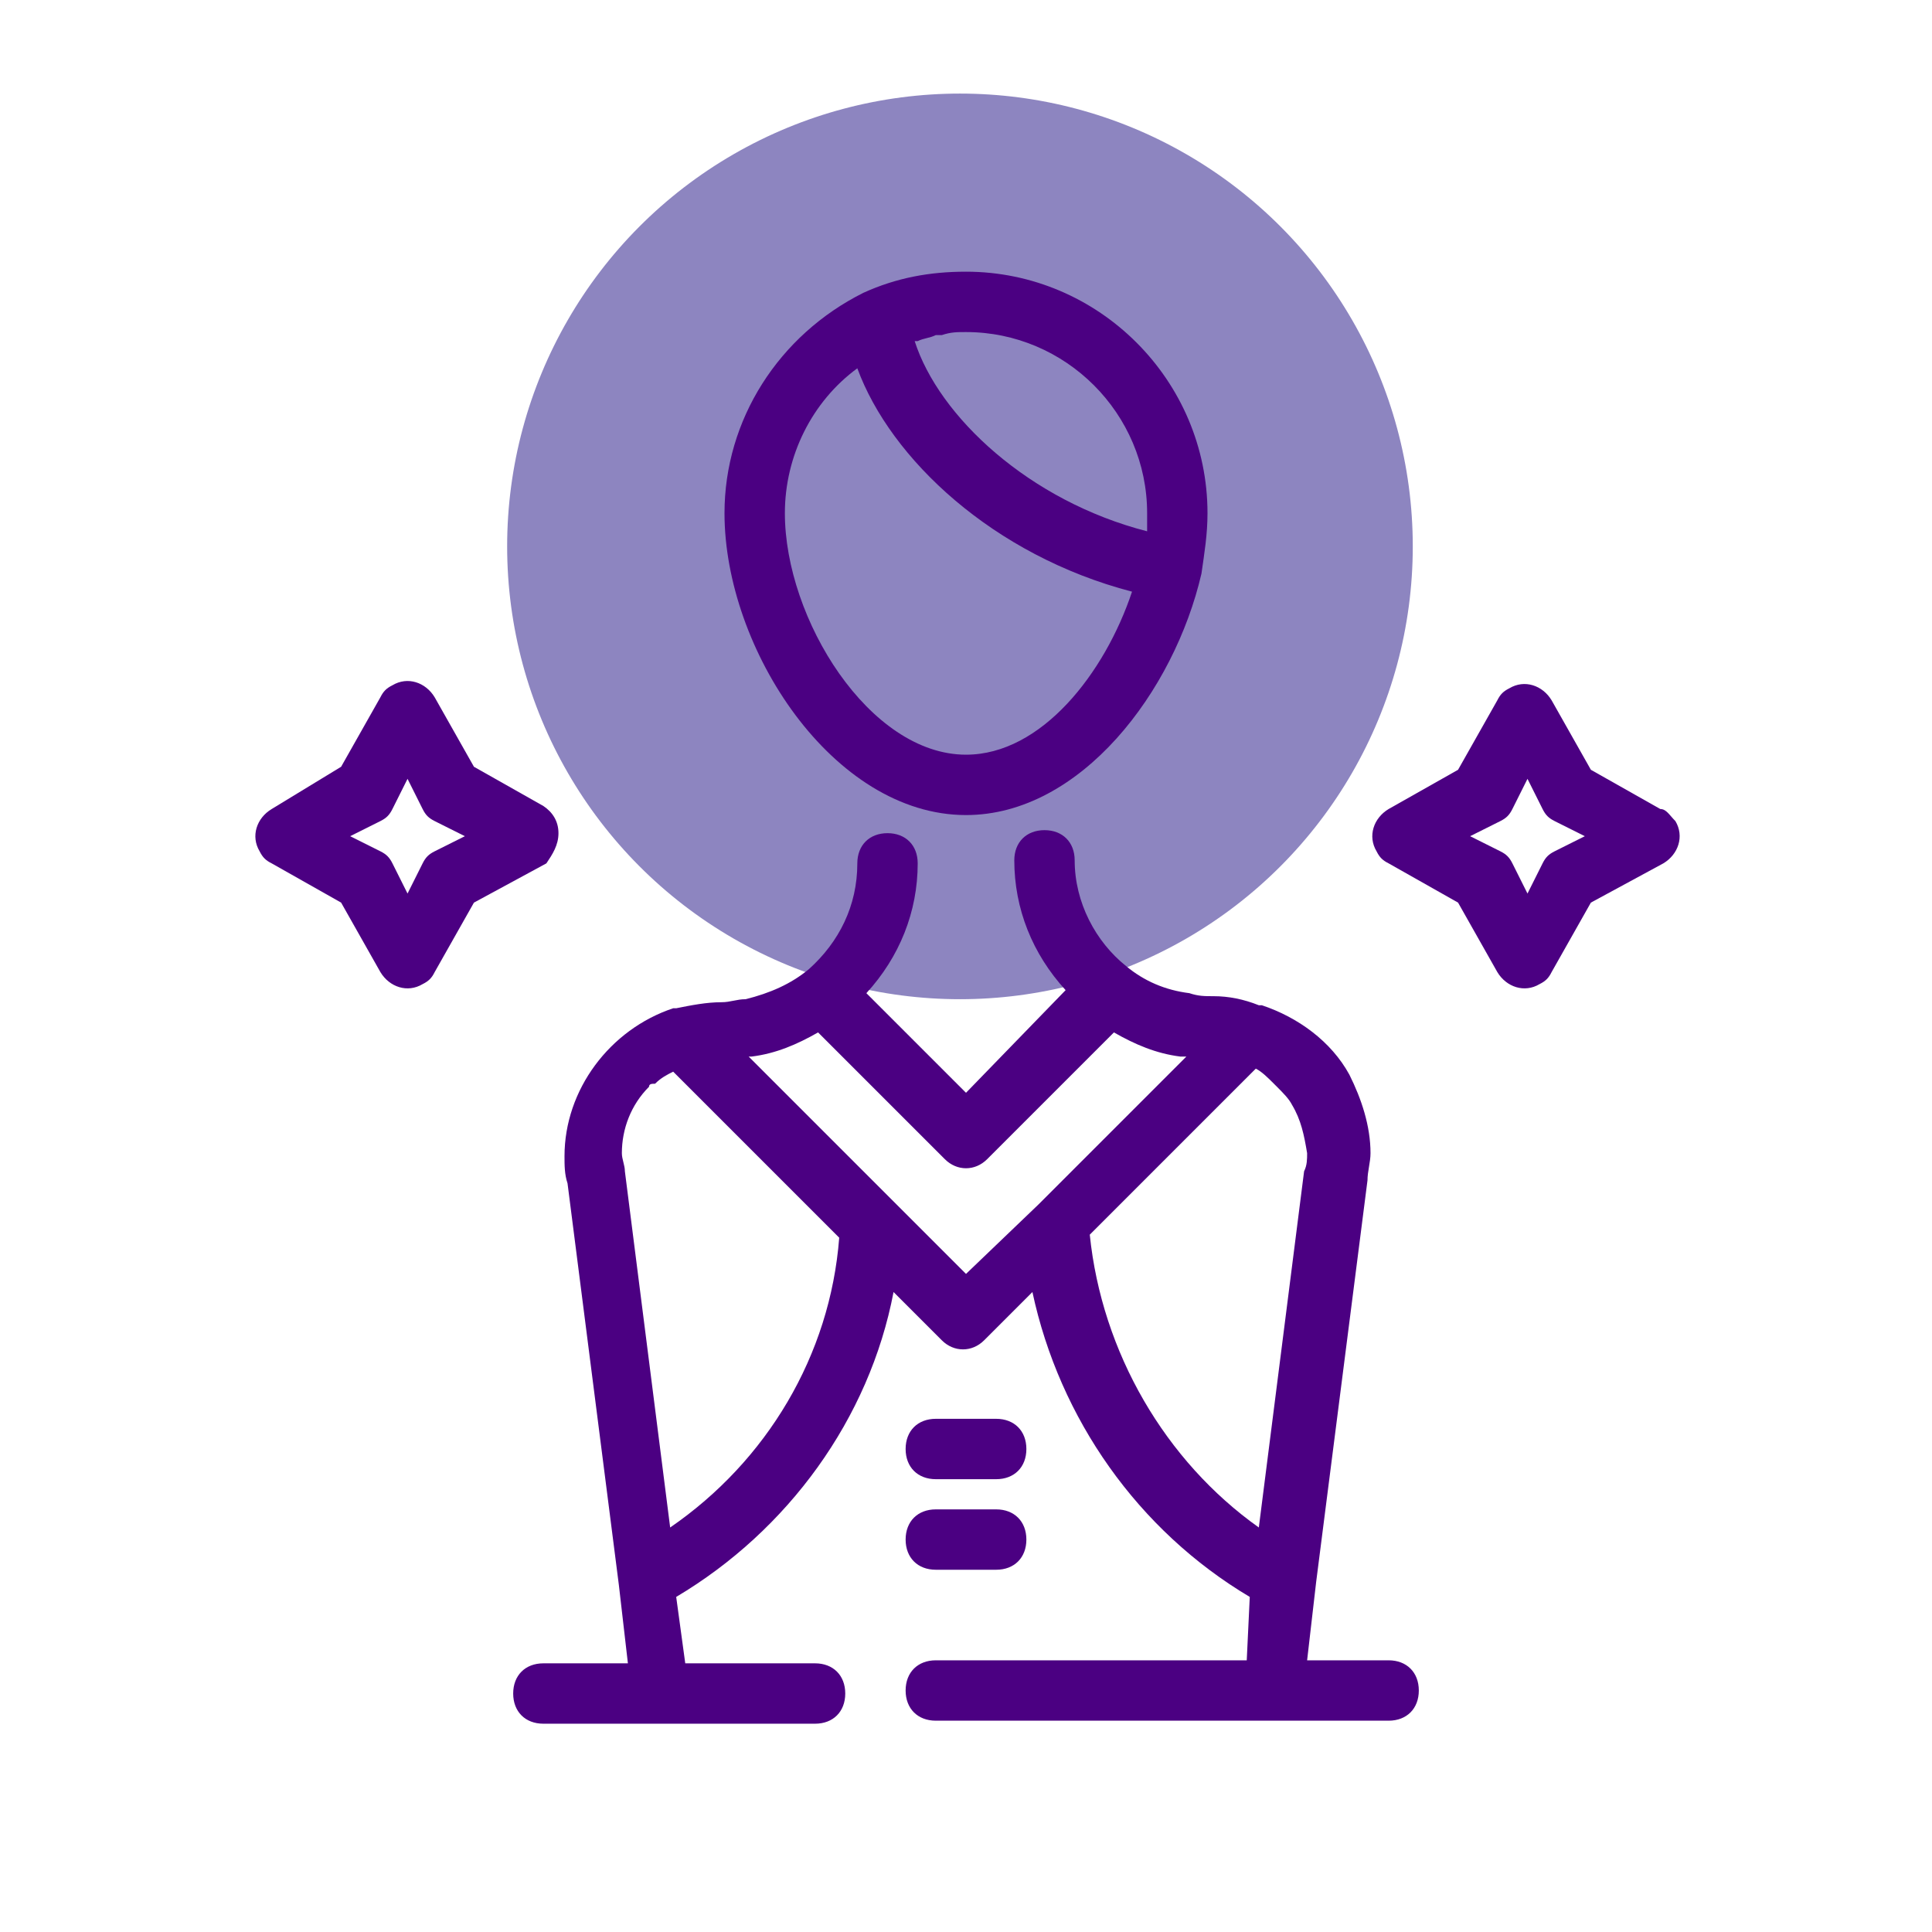 <?xml version="1.0" encoding="UTF-8"?>
<svg xmlns="http://www.w3.org/2000/svg" xmlns:xlink="http://www.w3.org/1999/xlink" version="1.1" id="Layer_1" x="0px" y="0px" viewBox="0 0 64 64" style="enable-background:new 0 0 64 64;" xml:space="preserve">
<style type="text/css">
	.st0{fill:#8D85C0;}
	.st1{fill:#4B0082;}
</style>
<circle class="st0" cx="31.8" cy="18.1" r="15"></circle>
<g id="_18">
	<path class="st1" d="M32,27c3.8,0,6.9-4.1,7.8-8c0.1-0.7,0.2-1.3,0.2-2c0-4.4-3.6-8-8-8c-1.2,0-2.3,0.2-3.4,0.7l0,0   C25.8,11.1,24,13.9,24,17C24,21.5,27.6,27,32,27z M38,17c0,0.2,0,0.4,0,0.6c-3.9-1-6.9-3.8-7.7-6.3h0.1c0.2-0.1,0.4-0.1,0.6-0.2   h0.2C31.5,11,31.7,11,32,11C35.3,11,38,13.7,38,17z M28.4,12.2c1.1,3,4.5,6.2,9.1,7.4C36.6,22.3,34.5,25,32,25c-3.2,0-6-4.5-6-8   C26,15.1,26.9,13.3,28.4,12.2z"></path>
	<path class="st1" d="M55,26.8l-2.3-1.3l-1.3-2.3c-0.3-0.5-0.9-0.7-1.4-0.4c-0.2,0.1-0.3,0.2-0.4,0.4l-1.3,2.3L46,26.8   c-0.5,0.3-0.7,0.9-0.4,1.4c0.1,0.2,0.2,0.3,0.4,0.4l2.3,1.3l1.3,2.3c0.3,0.5,0.9,0.7,1.4,0.4c0.2-0.1,0.3-0.2,0.4-0.4l1.3-2.3   l2.4-1.3c0.5-0.3,0.7-0.9,0.4-1.4C55.3,27,55.2,26.8,55,26.8z M51.5,28.2c-0.2,0.1-0.3,0.2-0.4,0.4l-0.5,1l-0.5-1   c-0.1-0.2-0.2-0.3-0.4-0.4l-1-0.5l1-0.5c0.2-0.1,0.3-0.2,0.4-0.4l0.5-1l0.5,1c0.1,0.2,0.2,0.3,0.4,0.4l1,0.5L51.5,28.2z"></path>
	<path class="st1" d="M18.5,27.6c0-0.4-0.2-0.7-0.5-0.9l-2.3-1.3l-1.3-2.3c-0.3-0.5-0.9-0.7-1.4-0.4c-0.2,0.1-0.3,0.2-0.4,0.4   l-1.3,2.3L9,26.8c-0.5,0.3-0.7,0.9-0.4,1.4c0.1,0.2,0.2,0.3,0.4,0.4l2.3,1.3l1.3,2.3c0.3,0.5,0.9,0.7,1.4,0.4   c0.2-0.1,0.3-0.2,0.4-0.4l1.3-2.3l2.4-1.3C18.3,28.3,18.5,28,18.5,27.6z M14.4,28.2c-0.2,0.1-0.3,0.2-0.4,0.4l-0.5,1l-0.5-1   c-0.1-0.2-0.2-0.3-0.4-0.4l-1-0.5l1-0.5c0.2-0.1,0.3-0.2,0.4-0.4l0.5-1l0.5,1c0.1,0.2,0.2,0.3,0.4,0.4l1,0.5L14.4,28.2z"></path>
	<path class="st1" d="M31,49h2c0.6,0,1-0.4,1-1s-0.4-1-1-1h-2c-0.6,0-1,0.4-1,1S30.4,49,31,49z"></path>
	<path class="st1" d="M31,52h2c0.6,0,1-0.4,1-1s-0.4-1-1-1h-2c-0.6,0-1,0.4-1,1S30.4,52,31,52z"></path>
	<path class="st1" d="M46,55h-2.7l0.3-2.6l0,0l1.7-13.3c0-0.3,0.1-0.6,0.1-0.9c0-0.9-0.3-1.8-0.7-2.6c-0.6-1.1-1.7-1.9-2.9-2.3l0,0   h0h-0.1c-0.5-0.2-1-0.3-1.5-0.3c-0.3,0-0.5,0-0.8-0.1c-0.8-0.1-1.5-0.4-2.1-0.9c-1-0.8-1.7-2.1-1.7-3.5c0-0.6-0.4-1-1-1s-1,0.4-1,1   c0,1.6,0.6,3.1,1.7,4.3L32,36.2l-3.3-3.3c1.1-1.2,1.7-2.7,1.7-4.3c0-0.6-0.4-1-1-1s-1,0.4-1,1c0,1.4-0.6,2.6-1.6,3.5   c-0.6,0.5-1.3,0.8-2.1,1c-0.3,0-0.5,0.1-0.8,0.1c-0.5,0-1,0.1-1.5,0.2h-0.1l0,0c-2.1,0.7-3.6,2.7-3.6,4.9c0,0.3,0,0.6,0.1,0.9   l1.7,13.3l0,0l0.3,2.6H18c-0.6,0-1,0.4-1,1s0.4,1,1,1h9c0.6,0,1-0.4,1-1s-0.4-1-1-1h-4.3l-0.3-2.2c3.7-2.2,6.4-5.9,7.2-10.1   l1.6,1.6c0.4,0.4,1,0.4,1.4,0c0,0,0,0,0,0l1.6-1.6c0.9,4.2,3.5,7.9,7.2,10.1L41.3,55H31c-0.6,0-1,0.4-1,1s0.4,1,1,1h15   c0.6,0,1-0.4,1-1S46.6,55,46,55z M22.2,50.6l-1.5-11.8c0-0.2-0.1-0.4-0.1-0.6c0-0.8,0.3-1.6,0.9-2.2c0-0.1,0.1-0.1,0.2-0.1   c0.2-0.2,0.4-0.3,0.6-0.4h0l5.5,5.5C27.5,44.9,25.4,48.4,22.2,50.6z M32,42.2l-2.3-2.3l0,0l-4.9-4.9h0.1c0.8-0.1,1.5-0.4,2.2-0.8   l4.2,4.2c0.4,0.4,1,0.4,1.4,0c0,0,0,0,0,0l4.2-4.2c0.7,0.4,1.4,0.7,2.2,0.8h0.2l-4.9,4.9l0,0L32,42.2z M36.1,40.9l5.5-5.5l0,0   c0.2,0.1,0.4,0.3,0.6,0.5l0.1,0.1c0.2,0.2,0.4,0.4,0.5,0.6c0.3,0.5,0.4,1,0.5,1.6c0,0.2,0,0.4-0.1,0.6l-1.5,11.8   C38.6,48.4,36.5,44.8,36.1,40.9z"></path>
</g>
</svg>
